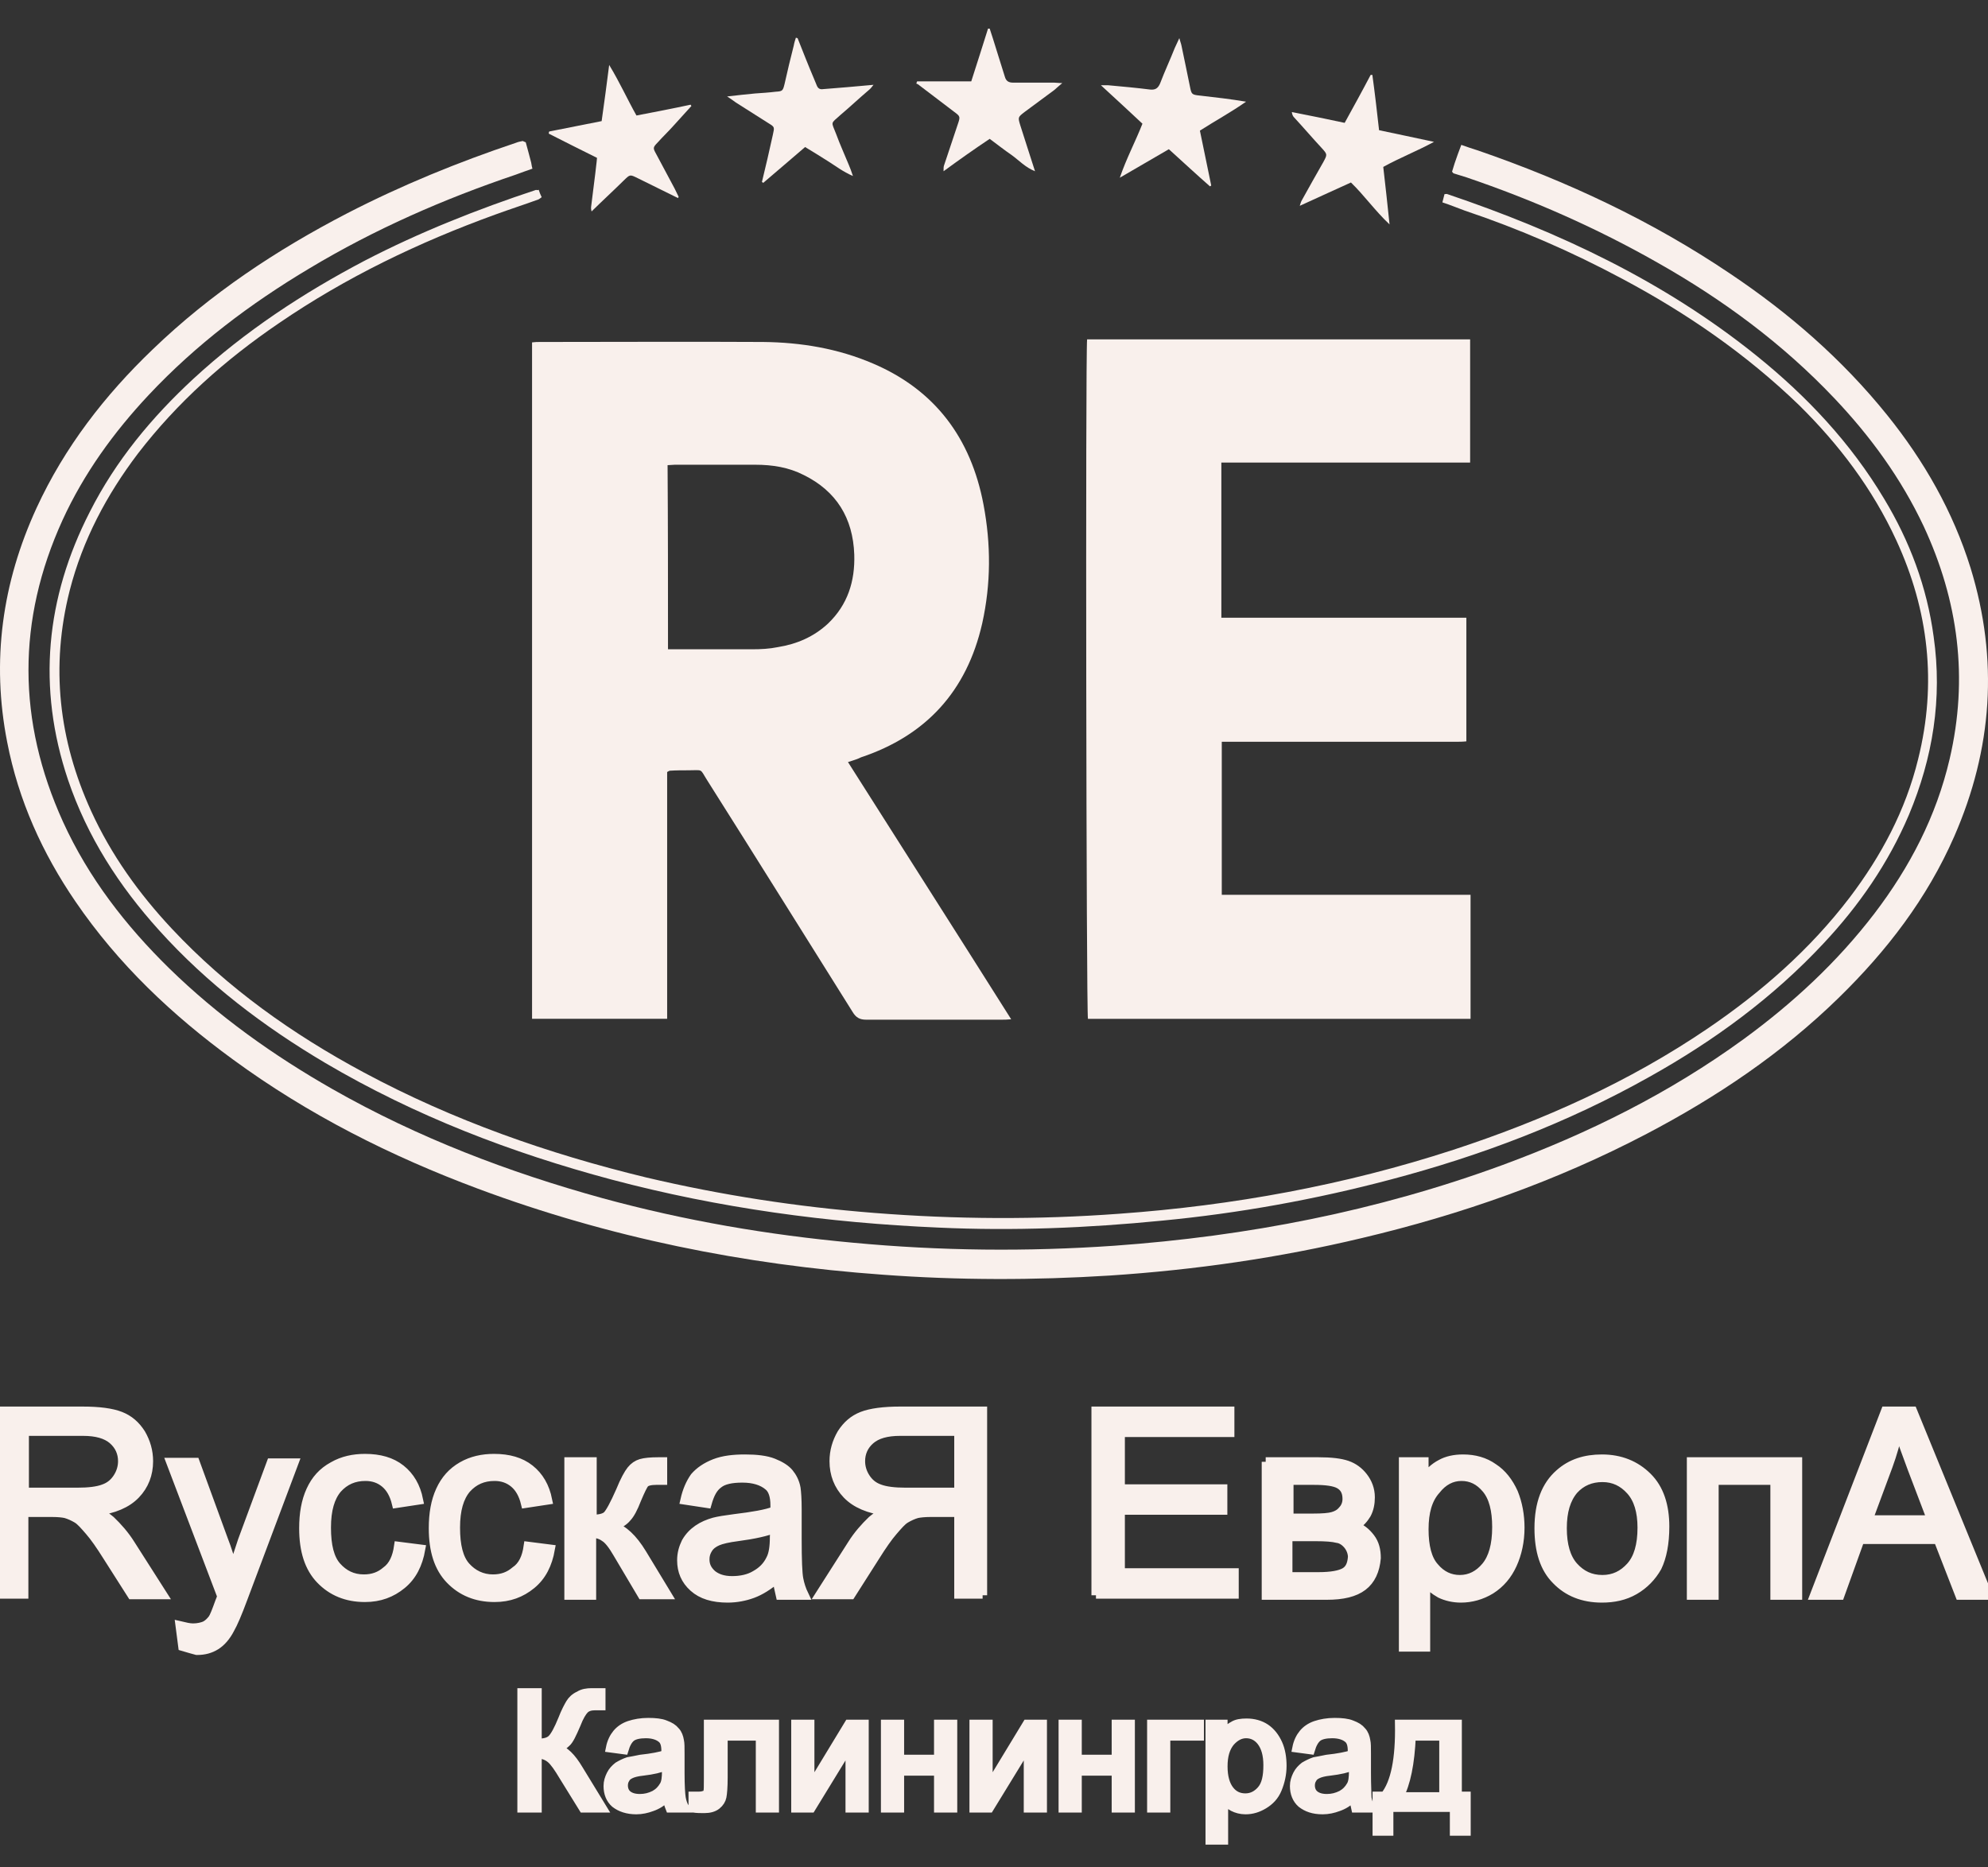 <?xml version="1.0" encoding="UTF-8"?> <svg xmlns="http://www.w3.org/2000/svg" width="66" height="62" viewBox="0 0 66 62" fill="none"><rect x="0" y="0" width="66" height="62" fill="#333333" stroke="none"/> <g clip-path="url(#clip0_1_12)"> <path d="M22.177 21.557C22.302 21.557 22.4 21.557 22.511 21.557C23.333 21.557 24.154 21.557 24.976 21.557C25.255 21.557 25.547 21.543 25.826 21.485C26.453 21.385 27.024 21.141 27.497 20.696C28.138 20.079 28.389 19.304 28.361 18.414C28.319 17.195 27.762 16.305 26.689 15.774C26.188 15.516 25.645 15.43 25.074 15.43C24.182 15.43 23.291 15.43 22.4 15.43C22.33 15.43 22.246 15.444 22.163 15.444C22.177 17.482 22.177 19.505 22.177 21.557ZM28.152 25.302C29.963 28.158 31.759 30.971 33.57 33.841C33.431 33.855 33.347 33.855 33.264 33.855C31.759 33.855 30.255 33.855 28.751 33.855C28.542 33.855 28.416 33.783 28.305 33.597C26.703 31.043 25.102 28.474 23.486 25.919C23.221 25.503 23.361 25.575 22.859 25.575C22.65 25.575 22.441 25.575 22.232 25.589C22.219 25.589 22.205 25.604 22.149 25.632C22.149 28.345 22.149 31.085 22.149 33.826C20.631 33.826 19.154 33.826 17.664 33.826C17.664 26.336 17.664 18.859 17.664 11.368C17.762 11.354 17.845 11.354 17.929 11.354C20.394 11.354 22.873 11.34 25.338 11.354C26.592 11.368 27.818 11.569 28.988 12.072C31.035 12.947 32.233 14.54 32.651 16.75C32.901 18.07 32.901 19.376 32.609 20.696C32.094 22.963 30.729 24.427 28.584 25.145C28.472 25.202 28.333 25.245 28.152 25.302Z" fill="#F9F0EC"></path> <path d="M36.091 11.268C40.339 11.268 44.573 11.268 48.807 11.268C48.807 12.631 48.807 13.966 48.807 15.358C46.05 15.358 43.306 15.358 40.548 15.358C40.548 17.094 40.548 18.788 40.548 20.51C43.264 20.51 45.966 20.51 48.682 20.51C48.682 21.887 48.682 23.236 48.682 24.614C48.557 24.628 48.431 24.628 48.306 24.628C45.855 24.628 43.403 24.628 40.952 24.628C40.827 24.628 40.701 24.628 40.562 24.628C40.562 26.336 40.562 28 40.562 29.708C43.32 29.708 46.063 29.708 48.821 29.708C48.821 31.1 48.821 32.449 48.821 33.827C44.573 33.827 40.353 33.827 36.119 33.827C36.063 33.611 36.035 11.742 36.091 11.268Z" fill="#F9F0EC"></path> <path d="M17.454 4.724C17.51 4.939 17.579 5.169 17.635 5.399C17.649 5.456 17.649 5.513 17.677 5.6C17.482 5.671 17.301 5.729 17.12 5.8C14.738 6.604 12.44 7.609 10.267 8.914C8.317 10.077 6.506 11.44 4.932 13.119C3.776 14.353 2.788 15.716 2.077 17.266C0.559 20.595 0.573 23.939 2.091 27.283C2.941 29.148 4.18 30.741 5.615 32.147C7.245 33.74 9.083 35.046 11.047 36.165C13.874 37.773 16.883 38.921 20.003 39.782C22.733 40.528 25.504 41.002 28.318 41.26C31.215 41.532 34.098 41.561 36.995 41.36C41.41 41.044 45.714 40.212 49.892 38.677C52.734 37.629 55.422 36.295 57.887 34.501C59.517 33.31 60.993 31.947 62.233 30.325C63.403 28.789 64.28 27.11 64.726 25.202C65.353 22.518 65.018 19.95 63.862 17.467C63.11 15.874 62.093 14.482 60.896 13.22C59.169 11.397 57.177 9.933 55.018 8.714C52.998 7.566 50.881 6.633 48.681 5.887C48.541 5.844 48.402 5.8 48.263 5.757C48.249 5.757 48.235 5.729 48.207 5.7C48.235 5.614 48.263 5.513 48.291 5.427C48.36 5.226 48.43 5.025 48.514 4.81C48.709 4.882 48.89 4.939 49.071 4.997C52.023 6.016 54.823 7.322 57.441 9.087C59.391 10.393 61.16 11.928 62.651 13.779C63.876 15.3 64.837 16.979 65.422 18.859C66.356 21.901 66.147 24.872 64.879 27.771C63.974 29.837 62.637 31.573 61.049 33.123C59.155 34.974 56.996 36.424 54.67 37.644C51.661 39.222 48.5 40.327 45.227 41.102C42.469 41.762 39.669 42.164 36.842 42.35C34.335 42.508 31.814 42.508 29.307 42.322C24.71 41.992 20.212 41.088 15.866 39.466C12.983 38.39 10.239 37.012 7.732 35.175C5.726 33.712 3.93 32.018 2.509 29.938C1.409 28.33 0.615 26.579 0.239 24.642C-0.291 21.944 0.072 19.347 1.214 16.864C2.147 14.841 3.484 13.119 5.072 11.598C6.994 9.747 9.181 8.297 11.534 7.078C13.345 6.145 15.211 5.384 17.134 4.739C17.203 4.71 17.287 4.695 17.356 4.681C17.384 4.695 17.412 4.71 17.454 4.724Z" fill="#F9F0EC"></path> <path d="M17.885 6.303C17.913 6.389 17.941 6.461 17.983 6.547C17.941 6.575 17.913 6.604 17.885 6.618C17.412 6.791 16.924 6.948 16.451 7.121C13.916 8.039 11.492 9.201 9.25 10.737C7.481 11.942 5.893 13.349 4.57 15.071C3.539 16.434 2.745 17.926 2.314 19.605C1.673 22.131 1.952 24.57 3.024 26.924C3.693 28.388 4.612 29.665 5.698 30.827C7.551 32.807 9.723 34.343 12.077 35.606C15.044 37.199 18.192 38.304 21.451 39.093C23.944 39.681 26.465 40.069 29.014 40.27C31.73 40.485 34.446 40.499 37.162 40.298C40.936 40.026 44.641 39.351 48.249 38.175C51.229 37.199 54.085 35.922 56.703 34.142C58.472 32.937 60.088 31.53 61.411 29.794C62.455 28.416 63.263 26.91 63.681 25.202C64.308 22.691 64.029 20.265 62.957 17.941C62.163 16.219 61.049 14.755 59.725 13.449C57.971 11.756 55.993 10.393 53.862 9.259C52.176 8.355 50.422 7.594 48.625 6.991C48.388 6.905 48.151 6.805 47.886 6.719C47.914 6.618 47.928 6.547 47.956 6.446C47.998 6.446 48.026 6.432 48.054 6.446C51.745 7.695 55.24 9.331 58.319 11.813C59.976 13.148 61.439 14.698 62.553 16.563C63.402 17.969 63.974 19.491 64.196 21.141C64.489 23.193 64.168 25.159 63.375 27.053C62.692 28.66 61.717 30.067 60.547 31.315C58.862 33.123 56.898 34.558 54.767 35.749C52.037 37.285 49.154 38.375 46.159 39.165C43.666 39.825 41.131 40.284 38.569 40.528C36.103 40.772 33.638 40.872 31.159 40.758C27.496 40.6 23.875 40.112 20.309 39.165C16.98 38.275 13.79 37.055 10.796 35.29C8.762 34.085 6.882 32.664 5.28 30.885C3.957 29.421 2.899 27.785 2.258 25.891C1.227 22.82 1.52 19.849 2.982 16.994C3.846 15.286 5.044 13.851 6.423 12.574C8.136 10.995 10.058 9.732 12.105 8.656C13.93 7.709 15.852 6.948 17.802 6.303C17.816 6.317 17.83 6.317 17.885 6.303Z" fill="#F9F0EC"></path> <path d="M31.325 5.686C31.325 5.585 31.325 5.542 31.339 5.499C31.492 5.04 31.646 4.581 31.799 4.122C31.882 3.878 31.882 3.863 31.687 3.72C31.297 3.418 30.907 3.131 30.517 2.83C30.49 2.801 30.448 2.787 30.42 2.773C30.434 2.744 30.434 2.73 30.448 2.701C31.047 2.701 31.632 2.701 32.245 2.701C32.44 2.098 32.621 1.524 32.802 0.95C32.816 0.95 32.843 0.95 32.857 0.95C32.899 1.065 32.927 1.18 32.969 1.295C33.094 1.711 33.233 2.127 33.359 2.543C33.401 2.701 33.498 2.744 33.637 2.744C34.097 2.744 34.543 2.744 35.002 2.744C35.072 2.744 35.128 2.758 35.267 2.758C35.142 2.859 35.072 2.931 35.002 2.988C34.668 3.232 34.348 3.476 34.013 3.72C33.791 3.892 33.791 3.892 33.874 4.165C34.027 4.653 34.194 5.155 34.362 5.686C34.041 5.557 33.832 5.327 33.596 5.155C33.345 4.983 33.108 4.796 32.857 4.61C32.342 4.954 31.855 5.298 31.325 5.686Z" fill="#F9F0EC"></path> <path d="M26.479 1.266C26.66 1.725 26.841 2.184 27.036 2.643C27.064 2.715 27.091 2.773 27.119 2.844C27.161 2.945 27.231 2.974 27.328 2.959C27.871 2.916 28.401 2.873 29 2.816C28.93 2.902 28.902 2.945 28.846 2.988C28.526 3.26 28.22 3.548 27.899 3.82C27.565 4.122 27.593 4.021 27.76 4.452C27.885 4.796 28.038 5.126 28.178 5.47C28.22 5.571 28.261 5.671 28.317 5.844C27.983 5.7 27.746 5.513 27.495 5.356C27.245 5.198 26.994 5.04 26.729 4.882C26.256 5.284 25.796 5.686 25.337 6.073C25.323 6.059 25.309 6.044 25.295 6.044C25.42 5.528 25.545 4.997 25.657 4.48C25.712 4.222 25.727 4.222 25.517 4.093C25.155 3.863 24.793 3.634 24.431 3.404C24.348 3.347 24.278 3.289 24.139 3.203C24.501 3.16 24.779 3.131 25.072 3.103C25.295 3.088 25.517 3.074 25.754 3.045C25.977 3.031 25.991 3.017 26.047 2.787C26.144 2.356 26.242 1.94 26.353 1.51C26.367 1.424 26.395 1.338 26.423 1.251C26.437 1.251 26.451 1.266 26.479 1.266Z" fill="#F9F0EC"></path> <path d="M38.805 4.954C38.262 5.27 37.747 5.571 37.176 5.901C37.398 5.255 37.691 4.71 37.928 4.107C37.482 3.691 37.036 3.275 36.549 2.83C36.66 2.83 36.73 2.83 36.786 2.83C37.259 2.873 37.733 2.916 38.192 2.974C38.359 2.988 38.443 2.931 38.513 2.773C38.666 2.371 38.847 1.984 39 1.596C39.042 1.51 39.084 1.41 39.153 1.266C39.181 1.381 39.209 1.438 39.223 1.51C39.321 1.955 39.404 2.4 39.502 2.859C39.557 3.132 39.557 3.146 39.85 3.175C40.351 3.232 40.853 3.289 41.368 3.376C40.88 3.72 40.351 4.007 39.836 4.337C39.961 4.954 40.087 5.557 40.212 6.16C40.198 6.174 40.184 6.174 40.17 6.188C39.697 5.772 39.265 5.37 38.805 4.954Z" fill="#F9F0EC"></path> <path d="M45.784 4.323C46.383 4.452 46.954 4.567 47.608 4.71C47.023 5.026 46.466 5.241 45.923 5.542C45.993 6.159 46.062 6.762 46.132 7.451C45.644 6.992 45.296 6.49 44.85 6.059C44.293 6.317 43.736 6.561 43.151 6.834C43.179 6.748 43.193 6.69 43.221 6.647C43.458 6.217 43.694 5.801 43.931 5.385C44.071 5.126 44.071 5.126 43.876 4.911C43.569 4.581 43.277 4.237 42.97 3.906C42.928 3.863 42.901 3.82 42.887 3.72C43.472 3.835 44.043 3.95 44.642 4.079C44.934 3.548 45.227 3.017 45.505 2.486C45.519 2.486 45.547 2.486 45.561 2.486C45.644 3.089 45.714 3.691 45.784 4.323Z" fill="#F9F0EC"></path> <path d="M22.509 6.576C22.063 6.36 21.617 6.131 21.172 5.916C20.907 5.786 20.921 5.786 20.698 6.002C20.35 6.346 19.988 6.676 19.64 7.02C19.64 7.006 19.612 6.934 19.625 6.863C19.667 6.49 19.723 6.116 19.765 5.743C19.779 5.585 19.806 5.428 19.82 5.241C19.277 4.968 18.748 4.71 18.219 4.437C18.219 4.409 18.219 4.394 18.233 4.366C18.804 4.251 19.389 4.136 19.974 4.021C20.057 3.419 20.141 2.83 20.224 2.156C20.573 2.73 20.823 3.289 21.13 3.835C21.729 3.72 22.328 3.605 22.927 3.476C22.941 3.49 22.94 3.505 22.954 3.519C22.759 3.734 22.55 3.964 22.355 4.179C22.188 4.366 22.007 4.538 21.84 4.724C21.673 4.897 21.673 4.911 21.784 5.112C21.993 5.499 22.188 5.872 22.397 6.26C22.439 6.346 22.481 6.432 22.523 6.518C22.537 6.533 22.523 6.547 22.509 6.576Z" fill="#F9F0EC"></path> <path d="M62.021 50.459H64.128L63.48 48.758C63.282 48.234 63.137 47.823 63.029 47.486C62.939 47.879 62.831 48.271 62.687 48.664L62.021 50.459ZM60.239 52.965L62.597 46.85H63.498L66 52.965H65.064L64.344 51.114H61.751L61.085 52.965H60.239ZM56.152 48.533H59.681V52.965H58.925V49.15H56.908V52.965H56.152V48.533ZM51.867 50.74C51.867 51.301 51.993 51.731 52.245 52.012C52.498 52.292 52.803 52.442 53.2 52.442C53.578 52.442 53.884 52.292 54.136 52.012C54.388 51.731 54.514 51.301 54.514 50.721C54.514 50.179 54.388 49.768 54.136 49.487C53.884 49.206 53.578 49.057 53.2 49.057C52.822 49.057 52.498 49.188 52.245 49.468C51.993 49.768 51.867 50.179 51.867 50.74ZM51.093 50.74C51.093 49.917 51.327 49.319 51.777 48.926C52.156 48.589 52.623 48.44 53.182 48.44C53.794 48.44 54.298 48.645 54.694 49.038C55.09 49.431 55.27 49.992 55.27 50.684C55.27 51.245 55.18 51.694 55.018 52.03C54.838 52.348 54.586 52.61 54.262 52.797C53.938 52.984 53.578 53.059 53.182 53.059C52.551 53.059 52.047 52.853 51.669 52.461C51.273 52.068 51.093 51.488 51.093 50.74ZM47.277 50.777C47.277 51.338 47.385 51.769 47.619 52.03C47.853 52.311 48.141 52.442 48.465 52.442C48.807 52.442 49.095 52.292 49.329 52.012C49.563 51.731 49.689 51.301 49.689 50.703C49.689 50.142 49.581 49.711 49.347 49.431C49.113 49.15 48.843 49.02 48.519 49.02C48.195 49.02 47.907 49.169 47.673 49.468C47.403 49.768 47.277 50.198 47.277 50.777ZM46.592 54.667V48.533H47.277V49.113C47.439 48.889 47.619 48.72 47.835 48.608C48.033 48.496 48.285 48.44 48.573 48.44C48.951 48.44 49.293 48.533 49.581 48.739C49.869 48.926 50.085 49.206 50.247 49.562C50.391 49.917 50.463 50.31 50.463 50.721C50.463 51.17 50.373 51.581 50.211 51.937C50.049 52.292 49.815 52.573 49.491 52.778C49.185 52.965 48.843 53.059 48.501 53.059C48.249 53.059 48.015 53.003 47.817 52.909C47.619 52.797 47.457 52.666 47.331 52.517V54.686H46.592V54.667ZM42.776 52.348H43.766C44.198 52.348 44.486 52.292 44.648 52.199C44.81 52.105 44.882 51.937 44.9 51.694C44.9 51.563 44.846 51.413 44.756 51.301C44.666 51.189 44.54 51.095 44.396 51.077C44.252 51.039 44.018 51.02 43.676 51.02H42.758V52.348H42.776ZM42.776 50.403H43.586C43.91 50.403 44.126 50.385 44.252 50.347C44.378 50.31 44.486 50.254 44.576 50.142C44.666 50.048 44.72 49.917 44.72 49.767C44.72 49.524 44.63 49.375 44.468 49.281C44.306 49.188 44.018 49.15 43.622 49.15H42.794V50.403H42.776ZM42.02 48.533H43.766C44.198 48.533 44.504 48.571 44.72 48.645C44.936 48.72 45.116 48.851 45.26 49.038C45.404 49.225 45.494 49.45 45.494 49.711C45.494 49.917 45.458 50.104 45.368 50.273C45.278 50.422 45.152 50.572 44.972 50.665C45.188 50.74 45.35 50.871 45.494 51.058C45.638 51.245 45.692 51.469 45.692 51.731C45.656 52.143 45.512 52.461 45.242 52.666C44.972 52.872 44.576 52.965 44.054 52.965H42.038V48.533H42.02ZM36.385 52.965V46.85H40.831V47.561H37.195V49.431H40.597V50.142H37.195V52.217H40.975V52.928H36.385V52.965ZM31.812 49.543H30.065C29.687 49.543 29.399 49.506 29.201 49.431C28.985 49.356 28.841 49.225 28.733 49.057C28.625 48.889 28.571 48.702 28.571 48.514C28.571 48.234 28.679 47.991 28.895 47.804C29.111 47.617 29.435 47.523 29.885 47.523H31.83V49.543H31.812ZM32.622 52.965V46.85H29.885C29.345 46.85 28.913 46.906 28.625 47.018C28.337 47.131 28.121 47.318 27.941 47.598C27.779 47.879 27.689 48.178 27.689 48.514C27.689 48.945 27.833 49.319 28.121 49.618C28.409 49.917 28.841 50.104 29.435 50.179C29.219 50.273 29.057 50.385 28.949 50.478C28.715 50.703 28.481 50.964 28.283 51.282L27.221 52.947H28.247L29.057 51.675C29.291 51.301 29.489 51.02 29.651 50.834C29.813 50.647 29.939 50.497 30.065 50.422C30.192 50.347 30.317 50.291 30.444 50.254C30.534 50.235 30.695 50.216 30.893 50.216H31.83V52.928H32.622V52.965ZM25.727 50.74C25.457 50.852 25.043 50.946 24.484 51.02C24.178 51.058 23.944 51.114 23.818 51.17C23.692 51.226 23.584 51.301 23.512 51.413C23.44 51.525 23.404 51.638 23.404 51.769C23.404 51.974 23.476 52.124 23.638 52.273C23.8 52.404 24.016 52.479 24.304 52.479C24.592 52.479 24.863 52.423 25.079 52.292C25.313 52.161 25.475 51.993 25.583 51.769C25.673 51.6 25.709 51.357 25.709 51.02L25.727 50.74ZM25.799 52.404C25.511 52.648 25.241 52.816 24.989 52.909C24.736 53.003 24.448 53.059 24.16 53.059C23.674 53.059 23.296 52.947 23.026 52.703C22.756 52.461 22.63 52.161 22.63 51.806C22.63 51.581 22.684 51.395 22.774 51.207C22.882 51.02 23.008 50.89 23.17 50.777C23.332 50.665 23.512 50.59 23.71 50.534C23.854 50.497 24.088 50.459 24.376 50.422C24.989 50.347 25.439 50.273 25.727 50.16C25.727 50.067 25.727 49.992 25.727 49.973C25.727 49.674 25.655 49.45 25.511 49.337C25.313 49.169 25.024 49.075 24.646 49.075C24.286 49.075 24.016 49.132 23.854 49.263C23.674 49.394 23.566 49.599 23.476 49.917L22.738 49.805C22.81 49.487 22.918 49.244 23.062 49.038C23.224 48.851 23.44 48.702 23.728 48.589C24.016 48.477 24.358 48.44 24.736 48.44C25.114 48.44 25.439 48.477 25.673 48.571C25.907 48.664 26.087 48.776 26.195 48.907C26.303 49.038 26.393 49.206 26.429 49.412C26.447 49.543 26.465 49.768 26.465 50.104V51.095C26.465 51.787 26.483 52.236 26.519 52.423C26.555 52.61 26.609 52.778 26.699 52.965H25.907C25.871 52.797 25.817 52.61 25.799 52.404ZM18.903 48.533H19.66V50.441C19.894 50.441 20.074 50.403 20.164 50.31C20.254 50.216 20.398 49.955 20.596 49.506C20.74 49.15 20.866 48.926 20.956 48.814C21.046 48.702 21.154 48.627 21.28 48.589C21.406 48.552 21.604 48.533 21.856 48.533H22V49.15H21.784C21.586 49.15 21.46 49.188 21.406 49.244C21.352 49.3 21.262 49.487 21.136 49.786C21.028 50.067 20.92 50.273 20.812 50.385C20.722 50.497 20.578 50.59 20.362 50.684C20.686 50.777 21.01 51.077 21.316 51.581L22.144 52.947H21.316L20.506 51.581C20.344 51.301 20.2 51.114 20.074 51.039C19.948 50.946 19.804 50.908 19.642 50.908V52.965H18.886V48.533H18.903ZM17.535 51.338L18.273 51.432C18.183 51.937 17.985 52.33 17.643 52.61C17.301 52.891 16.905 53.04 16.419 53.04C15.807 53.04 15.321 52.834 14.943 52.442C14.565 52.049 14.385 51.488 14.385 50.74C14.385 50.254 14.457 49.842 14.619 49.487C14.781 49.132 15.015 48.87 15.339 48.683C15.663 48.496 16.023 48.421 16.401 48.421C16.887 48.421 17.283 48.533 17.589 48.776C17.895 49.02 18.093 49.356 18.183 49.805L17.445 49.917C17.373 49.618 17.247 49.394 17.067 49.244C16.887 49.094 16.671 49.02 16.419 49.02C16.041 49.02 15.735 49.15 15.483 49.431C15.249 49.711 15.123 50.123 15.123 50.721C15.123 51.32 15.231 51.75 15.465 52.012C15.699 52.273 16.005 52.423 16.365 52.423C16.671 52.423 16.905 52.33 17.103 52.161C17.355 51.993 17.481 51.712 17.535 51.338ZM13.232 51.338L13.97 51.432C13.88 51.937 13.682 52.33 13.34 52.61C12.998 52.891 12.602 53.04 12.116 53.04C11.504 53.04 11.018 52.834 10.64 52.442C10.262 52.049 10.082 51.488 10.082 50.74C10.082 50.254 10.154 49.842 10.316 49.487C10.478 49.132 10.712 48.87 11.054 48.683C11.378 48.496 11.738 48.421 12.116 48.421C12.602 48.421 12.998 48.533 13.304 48.776C13.611 49.02 13.809 49.356 13.899 49.805L13.16 49.917C13.088 49.618 12.962 49.394 12.782 49.244C12.602 49.094 12.386 49.02 12.134 49.02C11.756 49.02 11.45 49.15 11.198 49.431C10.964 49.711 10.838 50.123 10.838 50.721C10.838 51.32 10.946 51.75 11.18 52.012C11.414 52.273 11.702 52.423 12.08 52.423C12.386 52.423 12.62 52.33 12.818 52.161C13.052 51.993 13.178 51.712 13.232 51.338ZM6.067 54.667L5.977 53.975C6.139 54.013 6.283 54.05 6.409 54.05C6.571 54.05 6.715 54.013 6.805 53.975C6.913 53.919 6.985 53.844 7.057 53.751C7.111 53.676 7.183 53.489 7.291 53.19C7.309 53.152 7.327 53.096 7.363 53.003L5.671 48.552H6.481L7.417 51.114C7.543 51.432 7.651 51.787 7.741 52.143C7.831 51.806 7.939 51.469 8.048 51.151L9.002 48.571H9.758L8.065 53.078C7.885 53.564 7.741 53.9 7.633 54.087C7.507 54.331 7.345 54.518 7.165 54.63C6.985 54.742 6.787 54.798 6.535 54.798C6.409 54.761 6.247 54.723 6.067 54.667ZM0.81 49.543H2.574C2.953 49.543 3.241 49.506 3.439 49.431C3.655 49.356 3.799 49.225 3.907 49.057C4.015 48.889 4.069 48.702 4.069 48.514C4.069 48.234 3.961 47.991 3.745 47.804C3.529 47.617 3.205 47.523 2.755 47.523H0.81V49.543ZM0 52.965V46.85H2.737C3.295 46.85 3.709 46.906 3.997 47.018C4.285 47.131 4.501 47.318 4.681 47.598C4.843 47.879 4.933 48.178 4.933 48.514C4.933 48.945 4.789 49.319 4.501 49.618C4.213 49.917 3.781 50.104 3.187 50.179C3.403 50.273 3.565 50.385 3.673 50.478C3.907 50.703 4.141 50.964 4.339 51.282L5.401 52.947H4.375L3.565 51.675C3.331 51.301 3.133 51.02 2.971 50.834C2.808 50.647 2.682 50.497 2.557 50.422C2.43 50.347 2.304 50.291 2.178 50.254C2.088 50.235 1.944 50.216 1.728 50.216H0.792V52.928H0V52.965Z" fill="#F9F0EC" stroke="#F9F0EC" stroke-width="0.3"></path> <path d="M46.854 57.641C46.815 58.548 46.678 59.219 46.443 59.654H47.932V57.641H46.854ZM46.462 57.246H48.382V59.634H48.676V60.798H48.284V60.009H46.109V60.798H45.718V59.634H45.972C46.325 59.2 46.482 58.391 46.462 57.246ZM44.914 58.627C44.738 58.706 44.483 58.766 44.15 58.805C43.954 58.825 43.817 58.864 43.739 58.904C43.66 58.943 43.601 58.983 43.562 59.062C43.523 59.121 43.503 59.2 43.503 59.279C43.503 59.397 43.543 59.516 43.641 59.594C43.739 59.673 43.876 59.713 44.052 59.713C44.228 59.713 44.385 59.673 44.542 59.594C44.679 59.516 44.777 59.417 44.855 59.279C44.914 59.18 44.934 59.022 44.934 58.805L44.914 58.627ZM44.934 59.673C44.757 59.831 44.601 59.93 44.424 59.989C44.268 60.048 44.091 60.088 43.915 60.088C43.601 60.088 43.386 60.009 43.209 59.871C43.053 59.733 42.974 59.535 42.974 59.298C42.974 59.16 43.014 59.042 43.072 58.923C43.131 58.805 43.209 58.726 43.307 58.647C43.406 58.588 43.523 58.529 43.641 58.489C43.739 58.469 43.876 58.45 44.052 58.41C44.424 58.371 44.718 58.312 44.895 58.252C44.895 58.193 44.895 58.154 44.895 58.134C44.895 57.937 44.855 57.799 44.757 57.72C44.64 57.621 44.464 57.562 44.228 57.562C44.013 57.562 43.837 57.601 43.739 57.68C43.641 57.759 43.562 57.897 43.503 58.095L43.053 58.035C43.092 57.838 43.17 57.68 43.268 57.562C43.366 57.443 43.503 57.345 43.68 57.285C43.856 57.226 44.072 57.187 44.307 57.187C44.542 57.187 44.738 57.207 44.875 57.266C45.032 57.325 45.13 57.384 45.208 57.483C45.286 57.562 45.326 57.68 45.345 57.799C45.365 57.877 45.365 58.016 45.365 58.233V58.864C45.365 59.298 45.384 59.575 45.384 59.693C45.404 59.811 45.443 59.93 45.502 60.029H45.012C44.993 59.93 44.953 59.811 44.934 59.673ZM40.604 58.647C40.604 59.002 40.682 59.259 40.819 59.437C40.956 59.614 41.133 59.693 41.348 59.693C41.564 59.693 41.74 59.594 41.877 59.437C42.034 59.259 42.093 58.983 42.093 58.608C42.093 58.252 42.014 57.996 41.877 57.818C41.74 57.641 41.564 57.562 41.368 57.562C41.172 57.562 40.995 57.66 40.839 57.838C40.682 58.035 40.604 58.292 40.604 58.647ZM40.172 61.094V57.246H40.604V57.621C40.702 57.483 40.819 57.364 40.937 57.305C41.054 57.226 41.211 57.207 41.387 57.207C41.622 57.207 41.838 57.266 42.014 57.384C42.191 57.503 42.328 57.68 42.426 57.897C42.524 58.114 42.563 58.371 42.563 58.627C42.563 58.904 42.504 59.16 42.406 59.397C42.308 59.634 42.151 59.792 41.956 59.91C41.76 60.029 41.564 60.088 41.348 60.088C41.191 60.088 41.054 60.048 40.937 59.989C40.819 59.93 40.721 59.831 40.623 59.733V61.094H40.172ZM38.233 57.246H39.82V57.641H38.703V60.029H38.233V57.246ZM35.294 57.246H35.764V58.41H37.057V57.246H37.527V60.029H37.057V58.805H35.764V60.029H35.294V57.246ZM32.335 57.246H32.805V59.377L34.098 57.246H34.608V60.029H34.138V57.917L32.844 60.029H32.335V57.246ZM29.396 57.246H29.866V58.41H31.159V57.246H31.63V60.029H31.159V58.805H29.866V60.029H29.396V57.246ZM26.418 57.246H26.888V59.377L28.181 57.246H28.691V60.029H28.22V57.917L26.927 60.029H26.418V57.246ZM23.537 57.246H25.712V60.029H25.242V57.641H24.008V59.022C24.008 59.338 23.988 59.555 23.968 59.654C23.949 59.752 23.89 59.851 23.792 59.93C23.694 60.009 23.557 60.048 23.381 60.048C23.263 60.048 23.145 60.048 23.008 60.029V59.634H23.204C23.302 59.634 23.361 59.614 23.42 59.594C23.459 59.575 23.498 59.535 23.498 59.496C23.518 59.456 23.518 59.318 23.518 59.062V57.246H23.537ZM22.107 58.627C21.931 58.706 21.676 58.766 21.343 58.805C21.147 58.825 21.01 58.864 20.931 58.904C20.853 58.943 20.794 58.983 20.755 59.062C20.716 59.121 20.696 59.2 20.696 59.279C20.696 59.397 20.735 59.516 20.833 59.594C20.931 59.673 21.069 59.713 21.245 59.713C21.421 59.713 21.578 59.673 21.735 59.594C21.872 59.516 21.97 59.417 22.048 59.279C22.107 59.18 22.127 59.022 22.127 58.805L22.107 58.627ZM22.146 59.673C21.97 59.831 21.813 59.93 21.637 59.989C21.48 60.048 21.304 60.088 21.127 60.088C20.833 60.088 20.598 60.009 20.422 59.871C20.265 59.733 20.187 59.535 20.187 59.298C20.187 59.16 20.226 59.042 20.285 58.923C20.344 58.805 20.422 58.726 20.52 58.647C20.618 58.588 20.735 58.529 20.853 58.489C20.951 58.469 21.088 58.45 21.265 58.41C21.637 58.371 21.931 58.312 22.107 58.252C22.107 58.193 22.107 58.154 22.107 58.134C22.107 57.937 22.068 57.799 21.97 57.72C21.852 57.621 21.676 57.562 21.441 57.562C21.225 57.562 21.049 57.601 20.951 57.68C20.853 57.759 20.775 57.897 20.716 58.095L20.265 58.035C20.304 57.838 20.383 57.68 20.481 57.562C20.579 57.443 20.716 57.345 20.892 57.285C21.069 57.226 21.284 57.187 21.519 57.187C21.754 57.187 21.95 57.207 22.087 57.266C22.244 57.325 22.342 57.384 22.421 57.483C22.499 57.562 22.538 57.68 22.558 57.799C22.577 57.877 22.577 58.016 22.577 58.233V58.864C22.577 59.298 22.597 59.575 22.616 59.693C22.636 59.811 22.675 59.93 22.734 60.029H22.244C22.205 59.93 22.166 59.811 22.146 59.673ZM17.326 56.2H17.835V57.877C18.071 57.877 18.227 57.838 18.325 57.739C18.423 57.641 18.541 57.424 18.678 57.088C18.776 56.832 18.874 56.654 18.933 56.555C18.992 56.457 19.09 56.358 19.227 56.299C19.344 56.22 19.501 56.2 19.638 56.2C19.834 56.2 19.932 56.2 19.952 56.2V56.634C19.932 56.634 19.893 56.634 19.854 56.634C19.795 56.634 19.756 56.634 19.756 56.634C19.599 56.634 19.481 56.674 19.403 56.753C19.325 56.832 19.227 56.989 19.129 57.246C18.992 57.562 18.894 57.779 18.796 57.858C18.717 57.937 18.6 58.016 18.482 58.055C18.737 58.114 18.972 58.351 19.207 58.746L19.991 60.029H19.364L18.717 58.983C18.541 58.687 18.404 58.489 18.286 58.391C18.169 58.292 18.012 58.233 17.835 58.233V60.029H17.326V56.2Z" fill="#F9F0EC" stroke="#F9F0EC" stroke-width="0.3"></path> </g> <defs> <clipPath id="clip0_1_12"> <rect width="66" height="62" fill="white"></rect> </clipPath> </defs> </svg> 